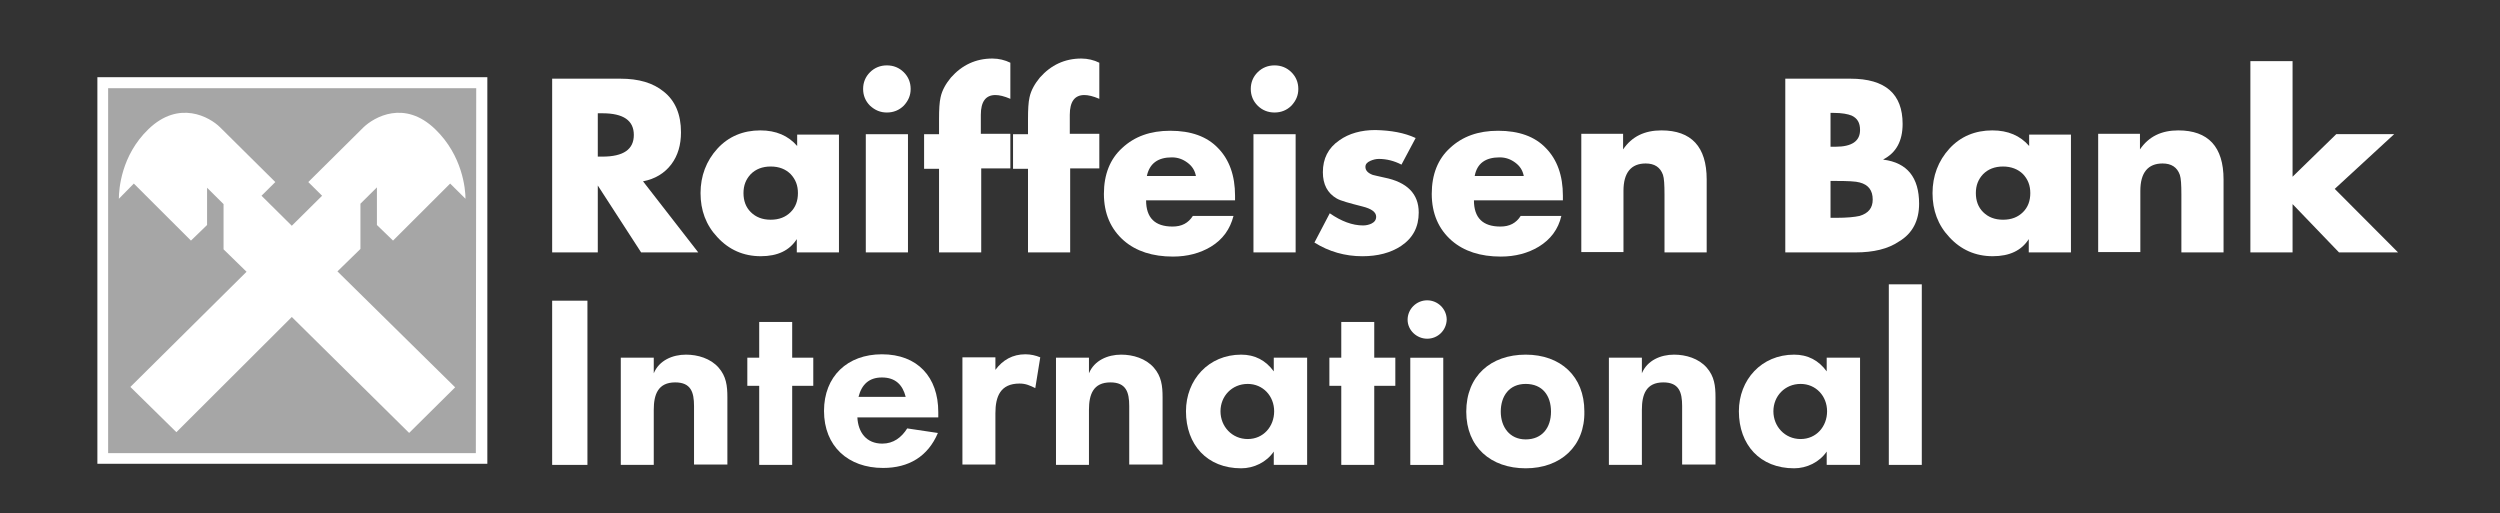 <?xml version="1.0" encoding="UTF-8"?> <svg xmlns="http://www.w3.org/2000/svg" width="190" height="39" viewBox="0 0 190 39" fill="none"><rect x="0" y="0" width="190" height="39" fill="#333333" stroke="none"/><path d="M7.401 5.867H37.038V35.247H7.401V5.867Z" fill="white"></path><path d="M8.218 34.437V6.703H36.193L36.164 34.437H8.218Z" fill="#A6A6A6"></path><path fill-rule="evenodd" clip-rule="evenodd" d="M22.177 24.091L31.094 32.902L34.591 29.436L25.645 20.625L27.393 18.92V15.482L28.646 14.24V17.1L29.87 18.285L34.212 13.951L35.378 15.107C35.378 14.356 35.145 11.813 33.076 9.82C30.744 7.567 28.442 8.896 27.626 9.676L23.43 13.836L24.479 14.876L22.177 17.158L19.875 14.876L20.924 13.836L16.727 9.676C15.941 8.896 13.609 7.567 11.278 9.82C9.209 11.813 9.034 14.385 9.034 15.107L10.171 13.951L14.513 18.285L15.737 17.1V14.269L16.99 15.511V18.949L18.738 20.654L9.908 29.407L13.405 32.845L22.177 24.091Z" fill="white"></path><path d="M48.87 13.78L53.067 19.183H48.725L45.432 14.098V19.183H41.964V5.98H47.151C48.55 5.98 49.628 6.298 50.444 6.963C51.318 7.656 51.755 8.696 51.755 10.054C51.755 11.007 51.522 11.816 51.027 12.48C50.502 13.174 49.774 13.607 48.87 13.78ZM45.432 8.609V11.903H45.781C47.384 11.903 48.171 11.354 48.171 10.256C48.171 9.158 47.384 8.609 45.781 8.609H45.432Z" fill="white"></path><path d="M63.761 10.199V19.183H60.556V18.172C60.002 19.039 59.099 19.472 57.816 19.472C56.505 19.472 55.398 18.981 54.523 18.028C53.649 17.104 53.241 15.977 53.241 14.677C53.241 13.377 53.678 12.221 54.523 11.297C55.368 10.372 56.476 9.91 57.787 9.91C58.982 9.91 59.914 10.315 60.585 11.095V10.228H63.761V10.199ZM58.574 12.655C57.933 12.655 57.438 12.857 57.059 13.232C56.68 13.637 56.505 14.099 56.505 14.677C56.505 15.255 56.68 15.746 57.059 16.121C57.438 16.497 57.933 16.699 58.574 16.699C59.215 16.699 59.711 16.497 60.089 16.121C60.468 15.746 60.643 15.255 60.643 14.677C60.643 14.099 60.468 13.637 60.089 13.232C59.711 12.857 59.215 12.655 58.574 12.655Z" fill="white"></path><path d="M67.403 4.969C67.899 4.969 68.336 5.142 68.686 5.489C69.035 5.835 69.21 6.269 69.21 6.76C69.21 7.251 69.035 7.655 68.686 8.031C68.336 8.378 67.899 8.551 67.403 8.551C66.908 8.551 66.5 8.378 66.121 8.031C65.772 7.684 65.597 7.251 65.597 6.76C65.597 6.269 65.772 5.835 66.121 5.489C66.471 5.142 66.908 4.969 67.403 4.969ZM69.006 19.182H65.801V10.198H69.006V19.182Z" fill="white"></path><path d="M74.573 12.827V19.183H71.367V12.827H70.231V10.198H71.367V9.071C71.367 8.32 71.396 7.771 71.484 7.396C71.6 6.847 71.891 6.356 72.27 5.894C73.115 4.94 74.165 4.449 75.418 4.449C75.913 4.449 76.379 4.565 76.787 4.767V7.511C76.321 7.309 75.942 7.223 75.651 7.223C74.922 7.223 74.543 7.714 74.543 8.725V10.169H76.787V12.798H74.573V12.827Z" fill="white"></path><path d="M81.333 12.827V19.183H78.128V12.827H76.991V10.198H78.128V9.071C78.128 8.32 78.157 7.771 78.244 7.396C78.361 6.847 78.652 6.356 79.031 5.894C79.876 4.94 80.925 4.449 82.178 4.449C82.674 4.449 83.14 4.565 83.548 4.767V7.511C83.082 7.309 82.703 7.223 82.411 7.223C81.683 7.223 81.304 7.714 81.304 8.725V10.169H83.548V12.798H81.333V12.827Z" fill="white"></path><path d="M93.864 14.877V15.224H87.103C87.103 16.553 87.773 17.218 89.114 17.218C89.813 17.218 90.308 16.957 90.658 16.409H93.747C93.485 17.42 92.931 18.2 92.028 18.749C91.212 19.24 90.25 19.5 89.143 19.5C87.598 19.5 86.345 19.095 85.413 18.286C84.422 17.42 83.897 16.235 83.897 14.733C83.897 13.26 84.364 12.075 85.296 11.238C86.229 10.371 87.424 9.938 88.939 9.938C90.513 9.938 91.736 10.371 92.582 11.266C93.427 12.133 93.864 13.346 93.864 14.877ZM87.161 13.375H90.891C90.804 12.942 90.6 12.624 90.25 12.364C89.9 12.104 89.522 11.96 89.055 11.96C88.006 11.96 87.365 12.422 87.161 13.375Z" fill="white"></path><path d="M96.865 4.969C97.361 4.969 97.798 5.142 98.147 5.489C98.497 5.835 98.672 6.269 98.672 6.76C98.672 7.251 98.497 7.655 98.147 8.031C97.798 8.378 97.361 8.551 96.865 8.551C96.37 8.551 95.933 8.378 95.583 8.031C95.233 7.684 95.059 7.251 95.059 6.76C95.059 6.269 95.233 5.835 95.583 5.489C95.933 5.142 96.37 4.969 96.865 4.969ZM98.468 19.182H95.263V10.198H98.468V19.182Z" fill="white"></path><path d="M107.59 10.489L106.512 12.512C105.958 12.223 105.375 12.078 104.792 12.078C104.559 12.078 104.355 12.136 104.151 12.223C103.889 12.338 103.772 12.483 103.772 12.685C103.772 12.945 103.947 13.147 104.326 13.292C104.413 13.321 104.705 13.378 105.2 13.494C106.949 13.841 107.823 14.736 107.823 16.152C107.823 17.25 107.386 18.087 106.482 18.694C105.696 19.214 104.705 19.474 103.539 19.474C102.228 19.474 101.004 19.127 99.897 18.434L101.062 16.209C101.936 16.816 102.781 17.134 103.597 17.134C103.831 17.134 104.064 17.076 104.239 16.989C104.472 16.874 104.588 16.701 104.588 16.47C104.588 16.123 104.239 15.863 103.539 15.69C102.519 15.43 101.878 15.256 101.587 15.083C100.887 14.678 100.538 14.014 100.538 13.089C100.538 12.05 100.946 11.241 101.791 10.663C102.519 10.143 103.452 9.883 104.53 9.883C105.725 9.912 106.716 10.085 107.59 10.489Z" fill="white"></path><path d="M118.78 14.877V15.224H112.019C112.019 16.553 112.689 17.218 114.03 17.218C114.729 17.218 115.225 16.957 115.574 16.409H118.663C118.43 17.42 117.847 18.2 116.944 18.749C116.128 19.24 115.166 19.5 114.059 19.5C112.514 19.5 111.261 19.095 110.329 18.286C109.338 17.42 108.813 16.235 108.813 14.733C108.813 13.26 109.28 12.075 110.212 11.238C111.145 10.371 112.34 9.938 113.855 9.938C115.429 9.938 116.652 10.371 117.498 11.266C118.343 12.133 118.78 13.346 118.78 14.877ZM112.077 13.375H115.807C115.72 12.942 115.516 12.624 115.166 12.364C114.817 12.104 114.438 11.96 113.971 11.96C112.893 11.96 112.252 12.422 112.077 13.375Z" fill="white"></path><path d="M123.355 10.199V11.355C124.025 10.372 124.987 9.91 126.269 9.91C128.542 9.91 129.708 11.152 129.708 13.637V19.183H126.502V14.792C126.502 14.041 126.473 13.55 126.386 13.29C126.182 12.712 125.745 12.424 125.074 12.424C123.967 12.424 123.384 13.117 123.384 14.504V19.155H120.179V10.17H123.355V10.199Z" fill="white"></path><path d="M141.014 19.183H135.682V5.98H140.636C143.287 5.98 144.599 7.136 144.599 9.418C144.599 10.718 144.103 11.614 143.142 12.105V12.134C144.949 12.365 145.852 13.492 145.852 15.485C145.852 16.756 145.356 17.738 144.337 18.345C143.491 18.923 142.384 19.183 141.014 19.183ZM139.12 8.609V11.152H139.499C140.752 11.152 141.364 10.718 141.364 9.88C141.364 9.332 141.16 8.985 140.723 8.783C140.432 8.667 139.995 8.58 139.353 8.58H139.12V8.609ZM139.12 13.723V16.554H139.557C140.373 16.554 140.956 16.496 141.335 16.409C142.005 16.207 142.326 15.803 142.326 15.167C142.326 14.474 142.005 14.04 141.335 13.867C141.044 13.78 140.432 13.752 139.47 13.752H139.12V13.723Z" fill="white"></path><path d="M157.392 10.199V19.183H154.186V18.172C153.633 19.039 152.729 19.472 151.447 19.472C150.136 19.472 149.029 18.981 148.154 18.028C147.28 17.104 146.872 15.977 146.872 14.677C146.872 13.377 147.309 12.221 148.154 11.297C148.999 10.372 150.107 9.91 151.418 9.91C152.613 9.91 153.545 10.315 154.216 11.095V10.228H157.392V10.199ZM152.234 12.655C151.593 12.655 151.098 12.857 150.719 13.232C150.34 13.637 150.165 14.099 150.165 14.677C150.165 15.255 150.34 15.746 150.719 16.121C151.098 16.497 151.593 16.699 152.234 16.699C152.875 16.699 153.371 16.497 153.749 16.121C154.128 15.746 154.303 15.255 154.303 14.677C154.303 14.099 154.128 13.637 153.749 13.232C153.371 12.857 152.846 12.655 152.234 12.655Z" fill="white"></path><path d="M162.637 10.199V11.355C163.308 10.372 164.269 9.91 165.551 9.91C167.824 9.91 168.99 11.152 168.99 13.637V19.183H165.785V14.792C165.785 14.041 165.755 13.55 165.668 13.29C165.464 12.712 165.027 12.424 164.357 12.424C163.249 12.424 162.666 13.117 162.666 14.504V19.155H159.461V10.17H162.637V10.199Z" fill="white"></path><path d="M174.235 4.648V13.431L177.557 10.195H181.957L177.44 14.355L182.249 19.18H177.761L174.235 15.511V19.18H171.029V4.648H174.235Z" fill="white"></path><path d="M44.645 22.852H41.964V35.332H44.645V22.852Z" fill="white"></path><path d="M52.746 35.331V30.853C52.746 29.813 52.513 29.062 51.318 29.062C50.006 29.062 49.686 29.986 49.686 31.142V35.331H47.18V27.184H49.686V28.369C50.094 27.387 51.114 26.953 52.134 26.953C53.037 26.953 53.999 27.242 54.611 27.935C55.194 28.6 55.281 29.322 55.281 30.189V35.302H52.746V35.331Z" fill="white"></path><path d="M60.206 29.322V35.331H57.7V29.322H56.797V27.184H57.7V24.469H60.206V27.184H61.809V29.322H60.206Z" fill="white"></path><path d="M65.16 31.721C65.219 32.848 65.831 33.715 67.055 33.715C67.9 33.715 68.511 33.252 68.949 32.559L71.28 32.906C70.522 34.697 69.065 35.564 67.113 35.564C64.461 35.564 62.625 33.917 62.625 31.23C62.625 28.601 64.403 26.926 67.025 26.926C69.735 26.926 71.309 28.659 71.309 31.317V31.721H65.16ZM67.025 28.688C66.034 28.688 65.481 29.237 65.248 30.161H68.832C68.599 29.237 68.045 28.688 67.025 28.688Z" fill="white"></path><path d="M78.681 29.497C78.273 29.295 77.953 29.15 77.487 29.15C76.029 29.15 75.651 30.132 75.651 31.404V35.304H73.144V27.157H75.651V28.11C76.204 27.359 76.962 26.926 77.924 26.926C78.332 26.926 78.71 27.012 79.06 27.157L78.681 29.497Z" fill="white"></path><path d="M85.821 35.331V30.853C85.821 29.813 85.588 29.062 84.393 29.062C83.082 29.062 82.761 29.986 82.761 31.142V35.331H80.255V27.184H82.761V28.369C83.169 27.387 84.189 26.953 85.209 26.953C86.112 26.953 87.074 27.242 87.686 27.935C88.269 28.6 88.356 29.322 88.356 30.189V35.302H85.821V35.331Z" fill="white"></path><path d="M96.807 35.331V34.32C96.253 35.129 95.292 35.591 94.33 35.591C91.737 35.591 90.134 33.8 90.134 31.258C90.134 28.86 91.853 26.953 94.33 26.953C95.379 26.953 96.195 27.387 96.807 28.224V27.184H99.342V35.331H96.807ZM94.826 29.178C93.631 29.178 92.757 30.102 92.757 31.258C92.757 32.413 93.631 33.367 94.826 33.367C96.02 33.367 96.836 32.413 96.836 31.258C96.836 30.102 95.991 29.178 94.826 29.178Z" fill="white"></path><path d="M104.443 29.322V35.331H101.937V29.322H101.033V27.184H101.937V24.469H104.443V27.184H106.045V29.322H104.443Z" fill="white"></path><path d="M108.464 25.742C107.677 25.742 106.978 25.106 106.978 24.298C106.978 23.489 107.648 22.824 108.464 22.824C109.28 22.824 109.95 23.489 109.95 24.298C109.921 25.106 109.28 25.742 108.464 25.742ZM107.182 27.186H109.688V35.333H107.182V27.186Z" fill="white"></path><path d="M115.952 35.591C113.301 35.591 111.436 33.973 111.436 31.287C111.436 28.571 113.301 26.953 115.952 26.953C118.604 26.953 120.411 28.6 120.411 31.258C120.469 33.915 118.604 35.591 115.952 35.591ZM115.952 29.178C114.699 29.178 114.058 30.102 114.058 31.287C114.058 32.442 114.728 33.395 115.952 33.395C117.205 33.395 117.876 32.5 117.876 31.287C117.876 30.073 117.235 29.178 115.952 29.178Z" fill="white"></path><path d="M127.842 35.331V30.853C127.842 29.813 127.609 29.062 126.414 29.062C125.103 29.062 124.783 29.986 124.783 31.142V35.331H122.276V27.184H124.783V28.369C125.19 27.387 126.21 26.953 127.23 26.953C128.134 26.953 129.095 27.242 129.707 27.935C130.29 28.6 130.378 29.322 130.378 30.189V35.302H127.842V35.331Z" fill="white"></path><path d="M138.829 35.331V34.32C138.275 35.129 137.313 35.591 136.352 35.591C133.758 35.591 132.155 33.8 132.155 31.258C132.155 28.86 133.875 26.953 136.352 26.953C137.401 26.953 138.217 27.387 138.829 28.224V27.184H141.364V35.331H138.829ZM136.847 29.178C135.652 29.178 134.778 30.102 134.778 31.258C134.778 32.413 135.652 33.367 136.847 33.367C138.042 33.367 138.858 32.413 138.858 31.258C138.858 30.102 138.013 29.178 136.847 29.178Z" fill="white"></path><path d="M146.056 21.609H143.55V35.332H146.056V21.609Z" fill="white"></path></svg> 